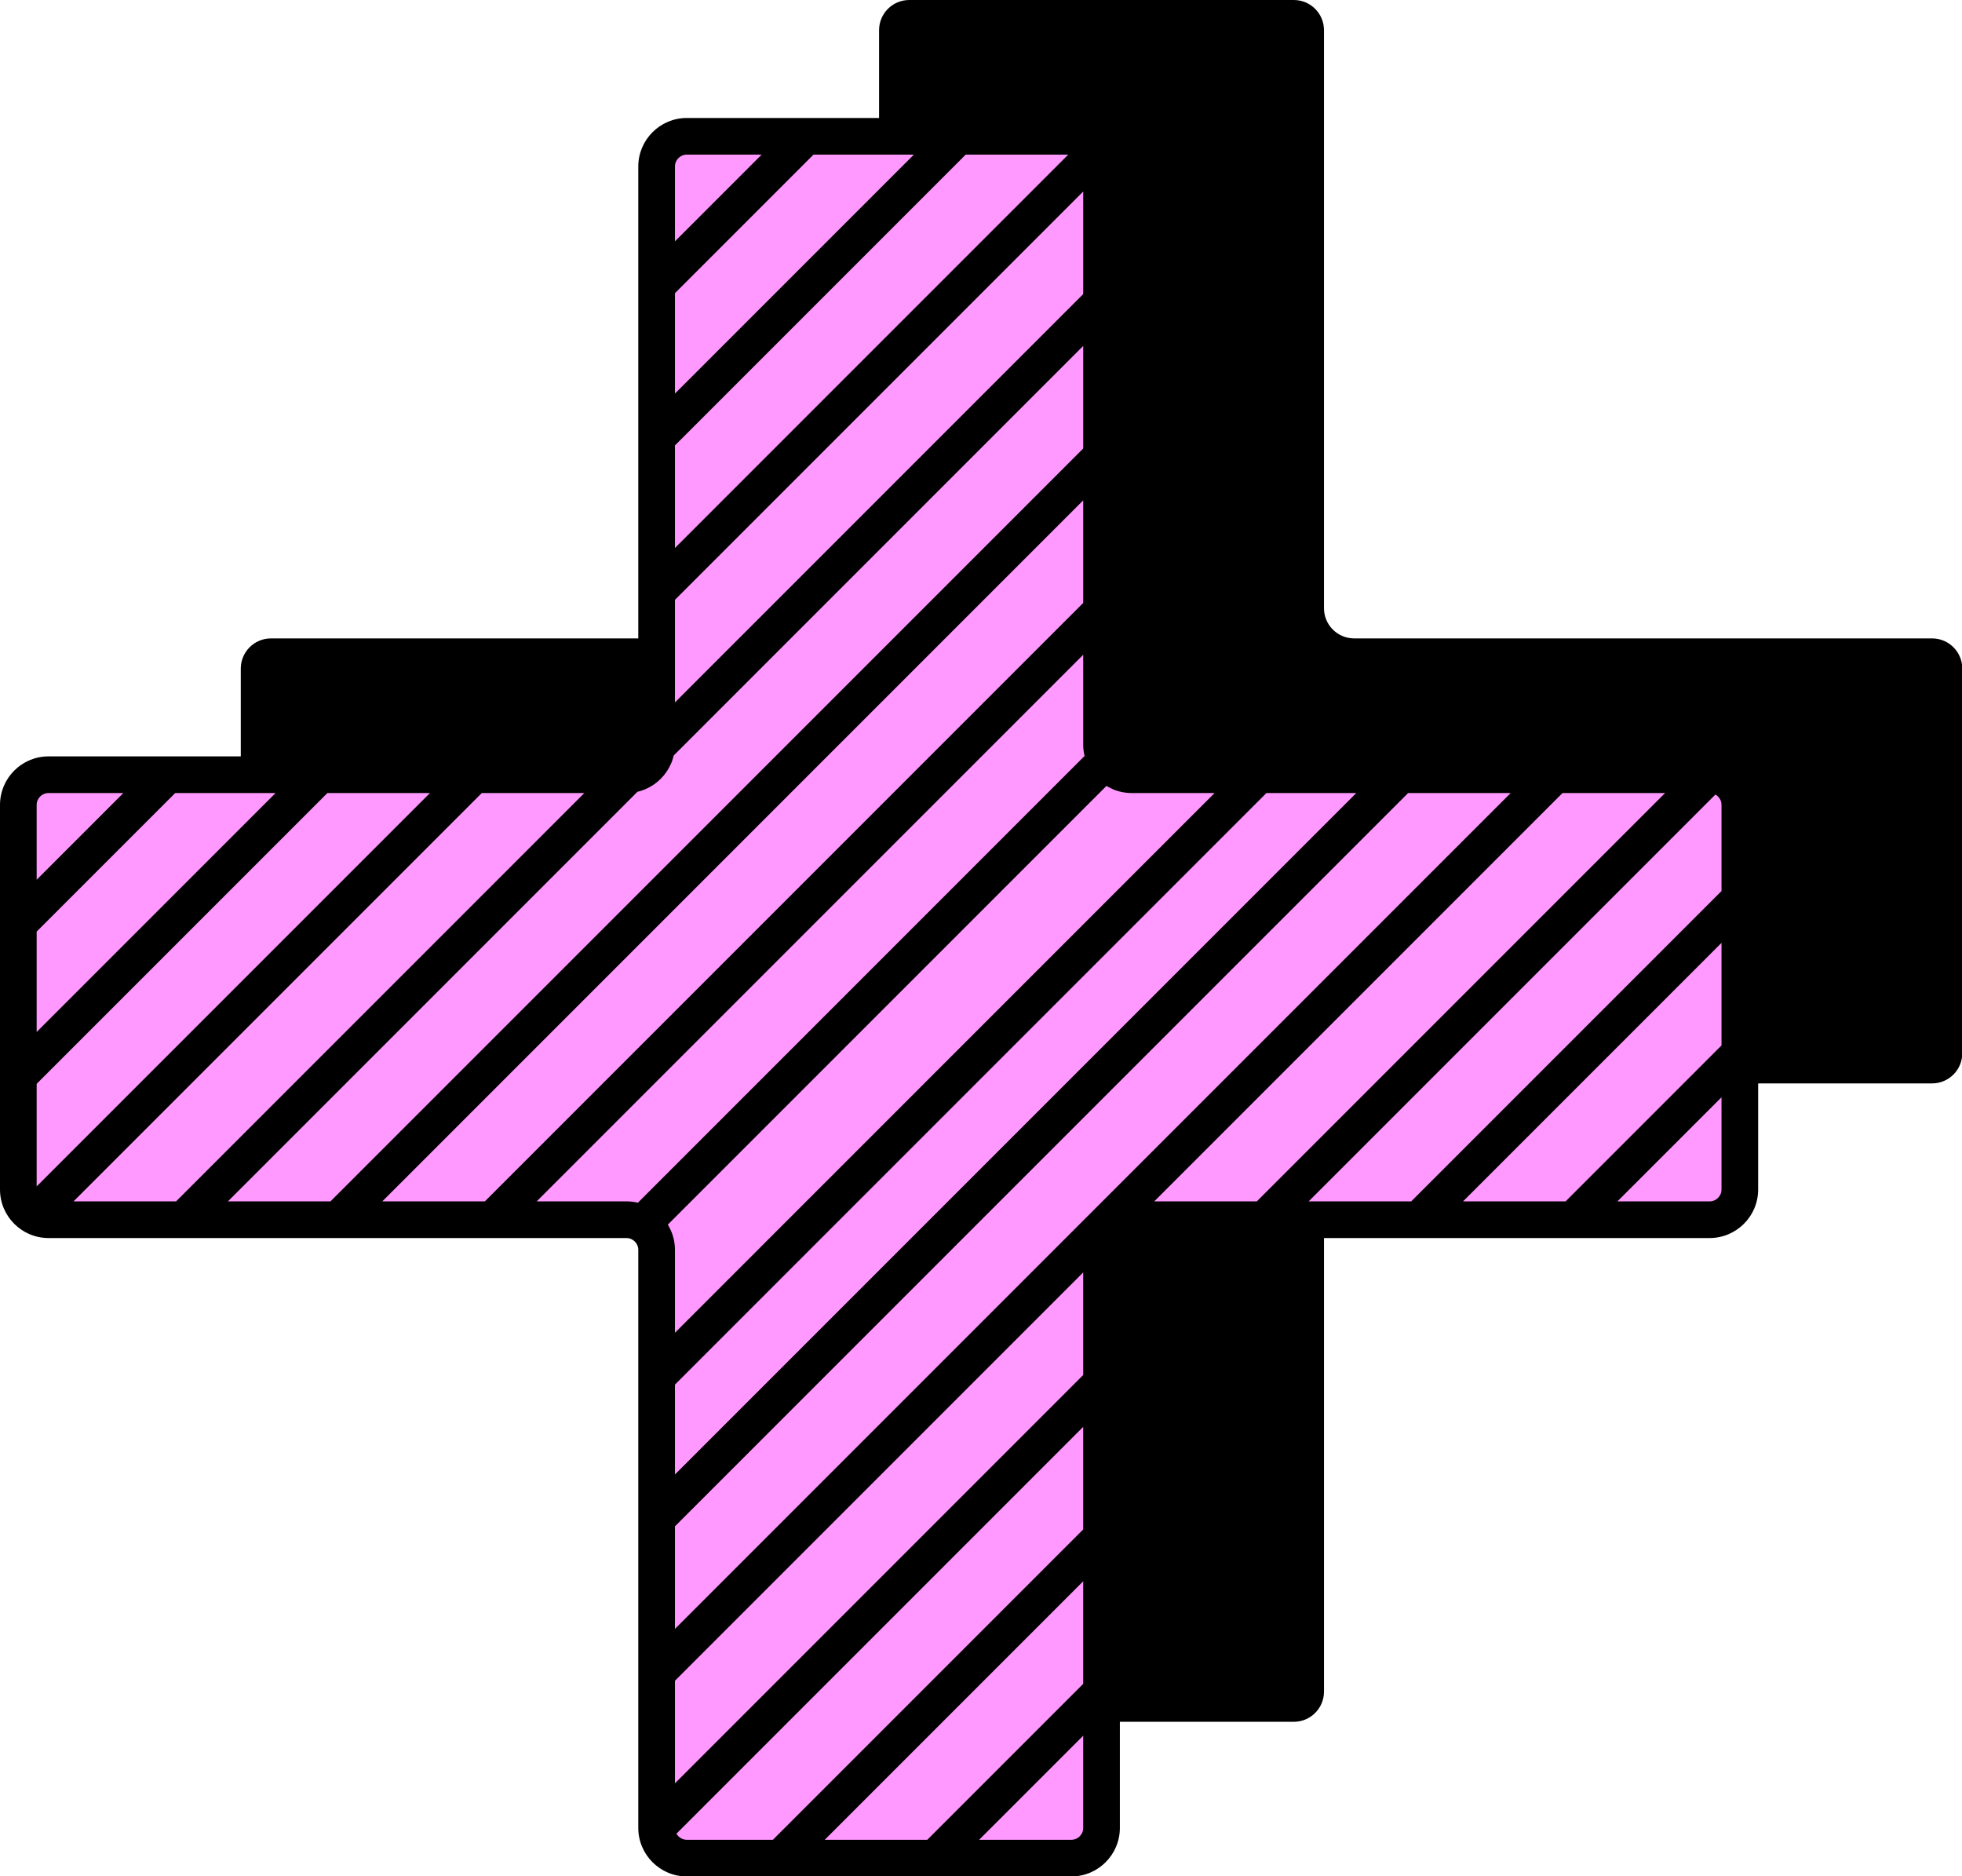 <?xml version="1.0" encoding="UTF-8" standalone="no"?><svg xmlns="http://www.w3.org/2000/svg" xmlns:xlink="http://www.w3.org/1999/xlink" fill="#000000" height="307" preserveAspectRatio="xMidYMid meet" version="1" viewBox="0.0 0.0 321.1 307.0" width="321.1" zoomAndPan="magnify"><g id="change1_1"><path d="M284.739,131.707v62.934c0,2.728-2.212,4.94-4.94,4.94h-94.583 c-2.728,0-4.94,2.212-4.94,4.94v94.583c0,2.728-2.212,4.94-4.94,4.94h-62.934 c-2.728,0-4.94-2.212-4.94-4.94v-94.583c0-2.728-2.212-4.94-4.94-4.94H7.94 c-2.728,0-4.94-2.212-4.94-4.94v-62.934c0-2.728,2.212-4.94,4.94-4.94h94.583 c2.728,0,4.94-2.212,4.94-4.94V27.244c0-2.728,2.212-4.94,4.94-4.94h62.934c2.728,0,4.94,2.212,4.94,4.94 v94.583c0,2.728,2.212,4.94,4.94,4.94h94.583C282.527,126.767,284.739,128.979,284.739,131.707z M284.739,131.707 v62.934c0,2.728-2.212,4.94-4.94,4.94h-94.583c-2.728,0-4.94,2.212-4.94,4.94v94.583 c0,2.728-2.212,4.94-4.94,4.94h-62.934c-2.728,0-4.94-2.212-4.94-4.94v-94.583 c0-2.728-2.212-4.94-4.94-4.94H7.94c-2.728,0-4.94-2.212-4.94-4.94v-62.934 c0-2.728,2.212-4.94,4.94-4.94h94.583c2.728,0,4.94-2.212,4.94-4.94V27.244c0-2.728,2.212-4.94,4.94-4.94 h62.934c2.728,0,4.94,2.212,4.94,4.94v94.583c0,2.728,2.212,4.94,4.94,4.94h94.583 C282.527,126.767,284.739,128.979,284.739,131.707z" fill="#ff99ff"/></g><g id="change2_1"><path d="M316.206,104.463h-94.583c-2.728,0-4.94-2.212-4.94-4.94V4.94c0-2.728-2.212-4.94-4.94-4.94h-62.934 c-2.728,0-4.94,2.212-4.94,4.94v14.365h-31.467c-4.378,0-7.94,3.562-7.94,7.94v77.218H44.347 c-2.728,0-4.94,2.212-4.94,4.94v14.364H7.939C3.562,123.767,0,127.329,0,131.707v62.934 c0,4.378,3.562,7.94,7.939,7.94h94.583c1.07,0,1.94,0.87,1.94,1.94v94.583c0,4.378,3.562,7.939,7.94,7.939 h62.935c4.378,0,7.939-3.562,7.939-7.939v-17.365h28.467c2.728,0,4.94-2.212,4.94-4.94v-74.218h63.115 c4.378,0,7.94-3.562,7.94-7.94v-17.364h28.467c2.728,0,4.94-2.212,4.94-4.94v-62.934 C321.146,106.674,318.934,104.463,316.206,104.463z M281.739,194.641c0,1.07-0.87,1.94-1.94,1.94h-94.583 c-4.378,0-7.939,3.562-7.939,7.939v94.583c0,1.069-0.87,1.94-1.94,1.94h-62.935 c-1.07,0-1.94-0.87-1.94-1.94v-94.583c0-4.378-3.562-7.939-7.94-7.939H7.939C6.87,196.581,6,195.711,6,194.641 v-62.934c0-1.07,0.87-1.94,1.94-1.94h94.583c4.378,0,7.94-3.562,7.94-7.94V27.244 c0-1.07,0.87-1.94,1.94-1.94h62.935c1.069,0,1.94,0.87,1.94,1.94v94.582c0,4.378,3.562,7.94,7.939,7.94 h94.583c1.07,0,1.94,0.87,1.94,1.94V194.641z M284.739,168.066l-31.515,31.515h8.484l23.031-23.031V168.066z M157.246,304.043l23.031-23.031v-8.484l-31.515,31.515H157.246z M284.739,142.799l-56.782,56.782h8.485l48.297-48.297 V142.799z M131.978,304.043l48.298-48.298v-8.485l-56.782,56.782H131.978z M279.799,126.767h-4.296l-72.814,72.814 h8.485l71.707-71.707C282.034,127.192,280.971,126.767,279.799,126.767z M180.276,221.994l-72.814,72.814v4.296 c0,1.172,0.425,2.234,1.107,3.081l71.707-71.707V221.994z M250.235,126.767L107.462,269.54v8.485l72.814-72.814 v-0.69c0-2.728,2.212-4.94,4.94-4.94h0.69l72.814-72.814H250.235z M233.453,126.767h-8.484L107.462,244.273 v8.484L233.453,126.767z M210.262,126.767h-8.485l-94.315,94.315v8.485L210.262,126.767z M180.276,121.827v-0.903 l-78.657,78.657h0.903c2.05,0,3.807,1.249,4.555,3.027l76.226-76.226C181.525,125.634,180.276,123.877,180.276,121.827 z M76.352,199.581h8.484l95.44-95.44v-8.484L76.352,199.581z M51.084,199.581h8.485L180.276,78.874V70.389L51.084,199.581z M34.302,199.581L180.276,53.606v-8.485l-72.814,72.814v3.891c0,2.728-2.212,4.94-4.94,4.94h-3.891L25.817,199.581 H34.302z M73.363,126.767L3.451,196.68c0.777,1.708,2.49,2.901,4.489,2.901h1.095l72.814-72.814H73.363z M180.276,27.244c0-1.999-1.193-3.712-2.901-4.489L107.462,92.668v8.485l72.814-72.814V27.244z M152.559,22.304 l-45.096,45.096v8.484l53.581-53.581H152.559z M3,180.348l53.581-53.581h-8.484L3,171.863V180.348z M127.647,22.304l-20.185,20.185v8.485l28.67-28.67H127.647z M3,155.436l28.67-28.669h-8.485L3,146.952 V155.436z" fill="inherit"/></g></svg>